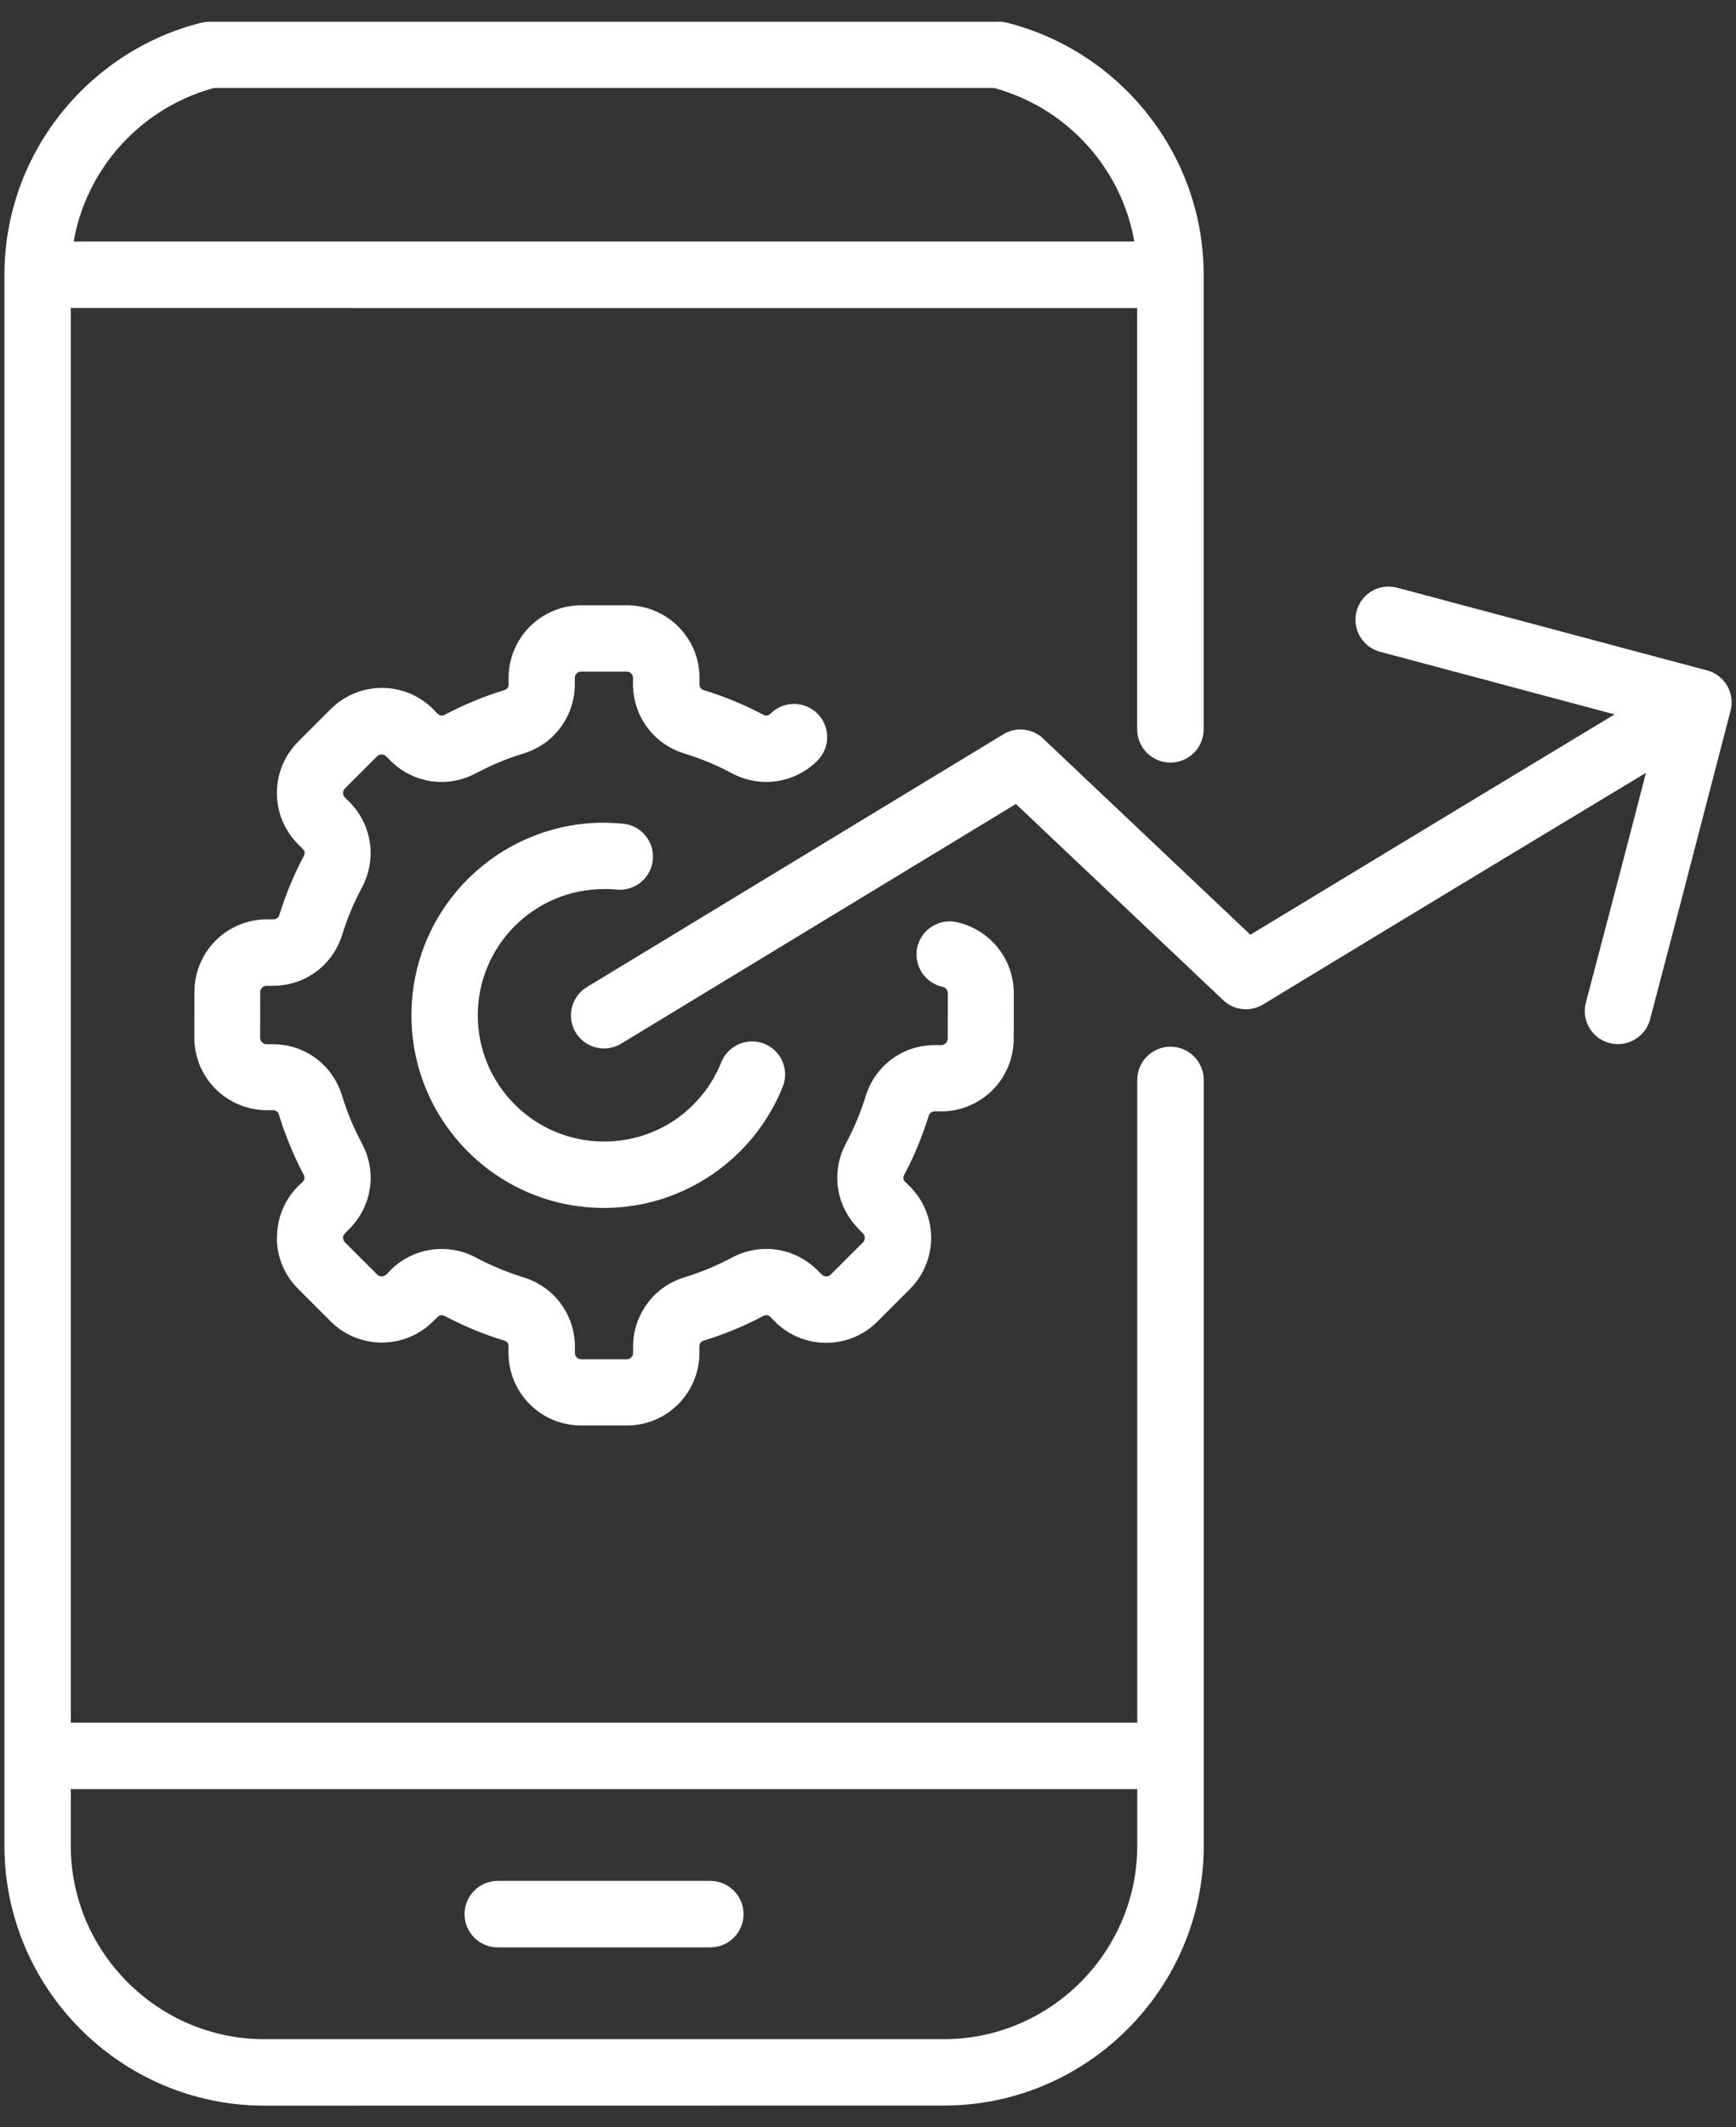 <svg width="40" height="49" viewBox="0 0 40 49" fill="none" xmlns="http://www.w3.org/2000/svg">
<rect x="0" y="0" width="40" height="49" fill="#333333" stroke="none"/>
<path fill-rule="evenodd" clip-rule="evenodd" d="M8.11 7.093H1.631V39.678H26.204V24.875C26.204 24.453 26.546 24.109 26.97 24.109C27.392 24.109 27.736 24.451 27.736 24.875V42.513C27.736 44.161 27.062 45.657 25.978 46.74C24.895 47.824 23.397 48.498 21.749 48.498L6.086 48.5C4.441 48.5 2.943 47.826 1.859 46.742C0.775 45.659 0.102 44.161 0.102 42.515V6.323C0.104 4.945 0.577 3.672 1.371 2.656C2.183 1.618 3.327 0.852 4.641 0.522V0.524C4.701 0.51 4.763 0.502 4.827 0.502H22.955C23.033 0.496 23.115 0.502 23.197 0.522C24.508 0.852 25.654 1.616 26.464 2.656C27.26 3.674 27.734 4.949 27.734 6.329V16.799C27.734 17.221 27.392 17.565 26.968 17.565C26.546 17.565 26.202 17.223 26.202 16.799V7.095H8.11L8.11 7.093ZM38.02 23.48C38.77 20.628 38.785 20.564 39.059 19.506C39.191 18.999 39.395 18.211 39.871 16.385C39.879 16.355 39.885 16.325 39.891 16.295C39.895 16.269 39.897 16.245 39.899 16.221V16.161C39.897 16.033 39.861 15.905 39.791 15.787C39.685 15.609 39.517 15.489 39.331 15.441L34.836 14.242L34.802 14.233L32.189 13.536C31.781 13.428 31.363 13.672 31.257 14.08C31.149 14.488 31.393 14.905 31.801 15.013L34.41 15.709L34.442 15.719C35.68 16.049 33.419 15.445 37.202 16.455C35.566 17.441 32.687 19.18 28.811 21.53L24.06 17.035C23.819 16.785 23.429 16.725 23.119 16.913L13.523 22.736C13.163 22.954 13.047 23.422 13.265 23.782C13.483 24.142 13.951 24.258 14.311 24.04L23.408 18.519L28.185 23.038C28.439 23.28 28.817 23.31 29.103 23.136C33.044 20.744 36.162 18.863 37.925 17.801C37.759 18.439 37.657 18.831 37.581 19.127C37.405 19.808 37.393 19.85 36.541 23.094C36.434 23.502 36.677 23.919 37.085 24.026C37.493 24.131 37.912 23.887 38.02 23.48ZM21.723 22.732C21.757 22.738 21.785 22.758 21.805 22.782C21.825 22.808 21.839 22.84 21.839 22.872L21.837 23.927C21.837 23.965 21.821 24.002 21.793 24.027C21.765 24.055 21.729 24.072 21.689 24.072H21.543C21.173 24.072 20.829 24.188 20.551 24.393C20.269 24.601 20.055 24.895 19.945 25.251C19.89 25.433 19.822 25.619 19.744 25.807C19.669 25.983 19.585 26.161 19.49 26.341C19.316 26.667 19.258 27.027 19.31 27.371C19.362 27.717 19.522 28.043 19.784 28.305L19.785 28.307L19.784 28.309L19.887 28.413C19.916 28.441 19.927 28.477 19.927 28.513C19.927 28.549 19.913 28.587 19.887 28.613L19.14 29.36C19.112 29.388 19.076 29.4 19.04 29.4C19.004 29.4 18.966 29.386 18.94 29.36C18.926 29.346 18.912 29.334 18.898 29.322L18.834 29.258C18.572 28.996 18.246 28.837 17.9 28.785C17.556 28.733 17.198 28.791 16.87 28.964C16.688 29.06 16.508 29.146 16.33 29.22C16.142 29.298 15.954 29.366 15.768 29.422C15.414 29.53 15.12 29.744 14.915 30.024C14.705 30.308 14.587 30.652 14.587 31.02V31.166C14.587 31.204 14.571 31.24 14.545 31.266C14.519 31.292 14.483 31.308 14.445 31.308H13.389C13.351 31.308 13.315 31.292 13.289 31.266C13.263 31.24 13.247 31.204 13.247 31.166V31.02C13.247 30.652 13.129 30.308 12.919 30.024C12.713 29.744 12.417 29.532 12.065 29.422C11.879 29.364 11.691 29.298 11.503 29.22C11.325 29.146 11.145 29.06 10.963 28.964C10.637 28.791 10.277 28.735 9.934 28.785C9.586 28.837 9.258 28.996 8.996 29.258C8.982 29.272 8.97 29.286 8.958 29.3L8.896 29.362L8.894 29.36C8.866 29.388 8.83 29.4 8.794 29.4C8.758 29.4 8.72 29.386 8.694 29.36L7.946 28.613C7.918 28.584 7.906 28.549 7.906 28.512H7.902C7.902 28.479 7.916 28.443 7.946 28.413C7.96 28.399 7.972 28.385 7.984 28.371L8.048 28.307C8.31 28.045 8.47 27.719 8.522 27.373C8.574 27.029 8.516 26.671 8.342 26.343C8.242 26.153 8.154 25.971 8.084 25.801C8.006 25.611 7.938 25.423 7.88 25.235C7.772 24.879 7.558 24.585 7.28 24.377C7 24.169 6.656 24.052 6.284 24.052H6.138C6.1 24.052 6.064 24.035 6.038 24.008C6.01 23.98 5.994 23.944 5.994 23.905L5.996 22.85C5.996 22.812 6.012 22.776 6.04 22.75C6.068 22.722 6.104 22.706 6.142 22.706H6.288C6.658 22.706 7.002 22.59 7.28 22.384C7.562 22.176 7.776 21.882 7.886 21.526C7.942 21.344 8.01 21.158 8.088 20.97C8.162 20.794 8.246 20.616 8.342 20.436C8.516 20.11 8.572 19.75 8.522 19.407C8.47 19.058 8.31 18.731 8.048 18.469L7.944 18.365C7.916 18.337 7.904 18.301 7.904 18.265C7.904 18.229 7.918 18.191 7.944 18.165L8.692 17.417C8.72 17.389 8.756 17.377 8.792 17.377C8.828 17.377 8.866 17.391 8.892 17.417C8.906 17.431 8.92 17.443 8.934 17.455L8.996 17.517L8.994 17.519C9.256 17.781 9.584 17.941 9.932 17.993C10.275 18.045 10.633 17.987 10.961 17.813C11.143 17.717 11.323 17.631 11.501 17.557C11.689 17.479 11.877 17.411 12.063 17.355C12.417 17.247 12.711 17.033 12.917 16.753C13.127 16.471 13.245 16.125 13.245 15.757V15.611C13.245 15.573 13.261 15.537 13.287 15.511C13.313 15.485 13.349 15.469 13.387 15.469H14.443C14.481 15.469 14.517 15.485 14.543 15.511C14.569 15.537 14.585 15.573 14.585 15.611V15.757C14.585 16.125 14.703 16.469 14.912 16.753C15.118 17.033 15.414 17.247 15.766 17.355C15.952 17.413 16.14 17.479 16.328 17.557C16.506 17.631 16.686 17.717 16.868 17.813C17.194 17.987 17.554 18.043 17.898 17.993C18.246 17.941 18.574 17.781 18.836 17.519C19.134 17.221 19.134 16.735 18.836 16.437C18.538 16.139 18.052 16.139 17.754 16.437C17.728 16.463 17.702 16.477 17.678 16.481C17.65 16.485 17.618 16.479 17.588 16.463C17.376 16.351 17.152 16.245 16.916 16.147C16.694 16.055 16.46 15.971 16.218 15.897C16.184 15.887 16.158 15.869 16.14 15.845C16.126 15.825 16.118 15.795 16.118 15.759V15.613C16.118 15.151 15.93 14.733 15.628 14.432C15.326 14.13 14.906 13.942 14.447 13.942H13.391C12.931 13.942 12.511 14.13 12.209 14.432C11.907 14.733 11.719 15.153 11.719 15.613V15.759C11.719 15.795 11.711 15.825 11.697 15.845C11.679 15.867 11.653 15.885 11.619 15.897C11.375 15.971 11.143 16.055 10.921 16.147C10.685 16.245 10.461 16.351 10.249 16.463C10.22 16.479 10.188 16.485 10.159 16.481C10.136 16.477 10.107 16.463 10.084 16.437L10.082 16.439L10.02 16.377C10.008 16.363 9.994 16.349 9.982 16.335C9.656 16.009 9.228 15.845 8.8 15.845C8.372 15.845 7.944 16.009 7.618 16.335L6.87 17.083C6.544 17.409 6.38 17.837 6.38 18.265C6.38 18.693 6.544 19.121 6.87 19.447L6.974 19.55C7 19.576 7.014 19.602 7.018 19.626C7.022 19.654 7.016 19.686 7 19.716C6.888 19.926 6.784 20.148 6.686 20.382C6.594 20.602 6.512 20.834 6.436 21.074C6.426 21.106 6.408 21.132 6.386 21.148C6.362 21.166 6.33 21.176 6.296 21.176H6.15C5.69 21.176 5.273 21.362 4.971 21.662C4.669 21.964 4.481 22.382 4.479 22.844L4.477 23.9C4.477 24.36 4.663 24.777 4.963 25.079C5.265 25.381 5.682 25.569 6.144 25.571H6.29C6.324 25.571 6.354 25.581 6.376 25.597C6.398 25.615 6.416 25.639 6.426 25.671C6.5 25.915 6.584 26.151 6.678 26.375C6.78 26.621 6.886 26.849 6.996 27.055C7.012 27.085 7.018 27.117 7.014 27.145C7.01 27.171 6.996 27.199 6.972 27.223L6.91 27.285C6.896 27.297 6.882 27.311 6.868 27.323C6.544 27.647 6.382 28.077 6.382 28.505H6.378C6.378 28.933 6.542 29.36 6.868 29.686L7.616 30.434C7.942 30.76 8.37 30.924 8.798 30.924C9.226 30.924 9.654 30.76 9.98 30.434L9.976 30.438L10.04 30.376C10.053 30.364 10.068 30.35 10.082 30.338C10.107 30.312 10.133 30.298 10.158 30.294C10.185 30.29 10.217 30.296 10.248 30.312C10.46 30.424 10.683 30.53 10.919 30.628C11.141 30.72 11.375 30.804 11.617 30.878C11.651 30.888 11.677 30.906 11.695 30.93C11.709 30.95 11.717 30.98 11.717 31.016V31.162C11.717 31.624 11.905 32.042 12.207 32.344C12.509 32.646 12.929 32.834 13.389 32.834H14.445C14.906 32.834 15.325 32.646 15.626 32.344C15.928 32.042 16.116 31.622 16.116 31.162V31.016C16.116 30.98 16.124 30.95 16.138 30.93C16.154 30.908 16.182 30.89 16.216 30.878C16.458 30.804 16.692 30.72 16.914 30.628C17.15 30.53 17.374 30.424 17.586 30.312C17.616 30.296 17.648 30.29 17.676 30.294C17.702 30.298 17.73 30.312 17.754 30.336L17.816 30.398C17.828 30.412 17.842 30.426 17.854 30.44C18.18 30.766 18.608 30.93 19.036 30.93C19.464 30.93 19.892 30.766 20.217 30.44L20.965 29.692C21.291 29.366 21.455 28.939 21.455 28.511C21.455 28.083 21.291 27.655 20.965 27.329L20.861 27.225L20.859 27.227C20.835 27.203 20.821 27.175 20.817 27.149C20.813 27.121 20.819 27.089 20.835 27.059C20.947 26.849 21.051 26.627 21.149 26.393C21.241 26.173 21.323 25.941 21.399 25.701C21.409 25.669 21.427 25.643 21.449 25.627C21.473 25.609 21.505 25.599 21.539 25.599H21.685C22.145 25.599 22.563 25.413 22.865 25.113C23.167 24.811 23.355 24.393 23.357 23.931L23.359 22.876C23.359 22.48 23.221 22.114 22.991 21.828C22.755 21.534 22.421 21.322 22.043 21.24C21.631 21.15 21.223 21.414 21.133 21.826C21.047 22.236 21.309 22.644 21.723 22.732ZM16.62 24.467C16.402 25.011 16.026 25.473 15.546 25.799C15.084 26.111 14.525 26.293 13.917 26.293C13.115 26.293 12.387 25.967 11.861 25.441C11.335 24.915 11.009 24.189 11.009 23.386C11.009 22.582 11.335 21.856 11.861 21.33C12.387 20.804 13.113 20.478 13.917 20.478C13.995 20.478 14.045 20.478 14.065 20.48C14.115 20.482 14.163 20.486 14.209 20.49C14.629 20.532 15.002 20.224 15.042 19.806C15.084 19.387 14.777 19.013 14.359 18.973C14.285 18.965 14.211 18.961 14.137 18.957C14.035 18.953 13.963 18.949 13.917 18.949C12.691 18.949 11.583 19.447 10.779 20.248C9.976 21.052 9.48 22.16 9.48 23.386C9.48 24.611 9.976 25.719 10.779 26.523C11.583 27.327 12.691 27.823 13.917 27.823C14.832 27.823 15.688 27.541 16.4 27.059C17.13 26.565 17.704 25.859 18.036 25.029C18.192 24.637 18 24.195 17.608 24.04C17.218 23.886 16.774 24.078 16.62 24.467ZM11.47 44.855H16.366C16.788 44.855 17.132 44.513 17.132 44.089C17.132 43.667 16.79 43.323 16.366 43.323H11.47C11.048 43.323 10.704 43.665 10.704 44.089C10.704 44.513 11.046 44.855 11.47 44.855ZM19.724 5.563H26.136C26.008 4.829 25.7 4.158 25.26 3.594C24.673 2.842 23.849 2.282 22.903 2.026H4.931C3.985 2.282 3.161 2.842 2.573 3.594C2.133 4.158 1.826 4.829 1.698 5.563H19.724ZM26.204 41.21H1.631V42.514C1.631 43.737 2.133 44.851 2.941 45.659C3.749 46.467 4.863 46.969 6.086 46.969H21.749C22.973 46.969 24.087 46.467 24.895 45.659C25.703 44.851 26.204 43.737 26.204 42.514L26.204 41.21Z" fill="white"/>
</svg>
